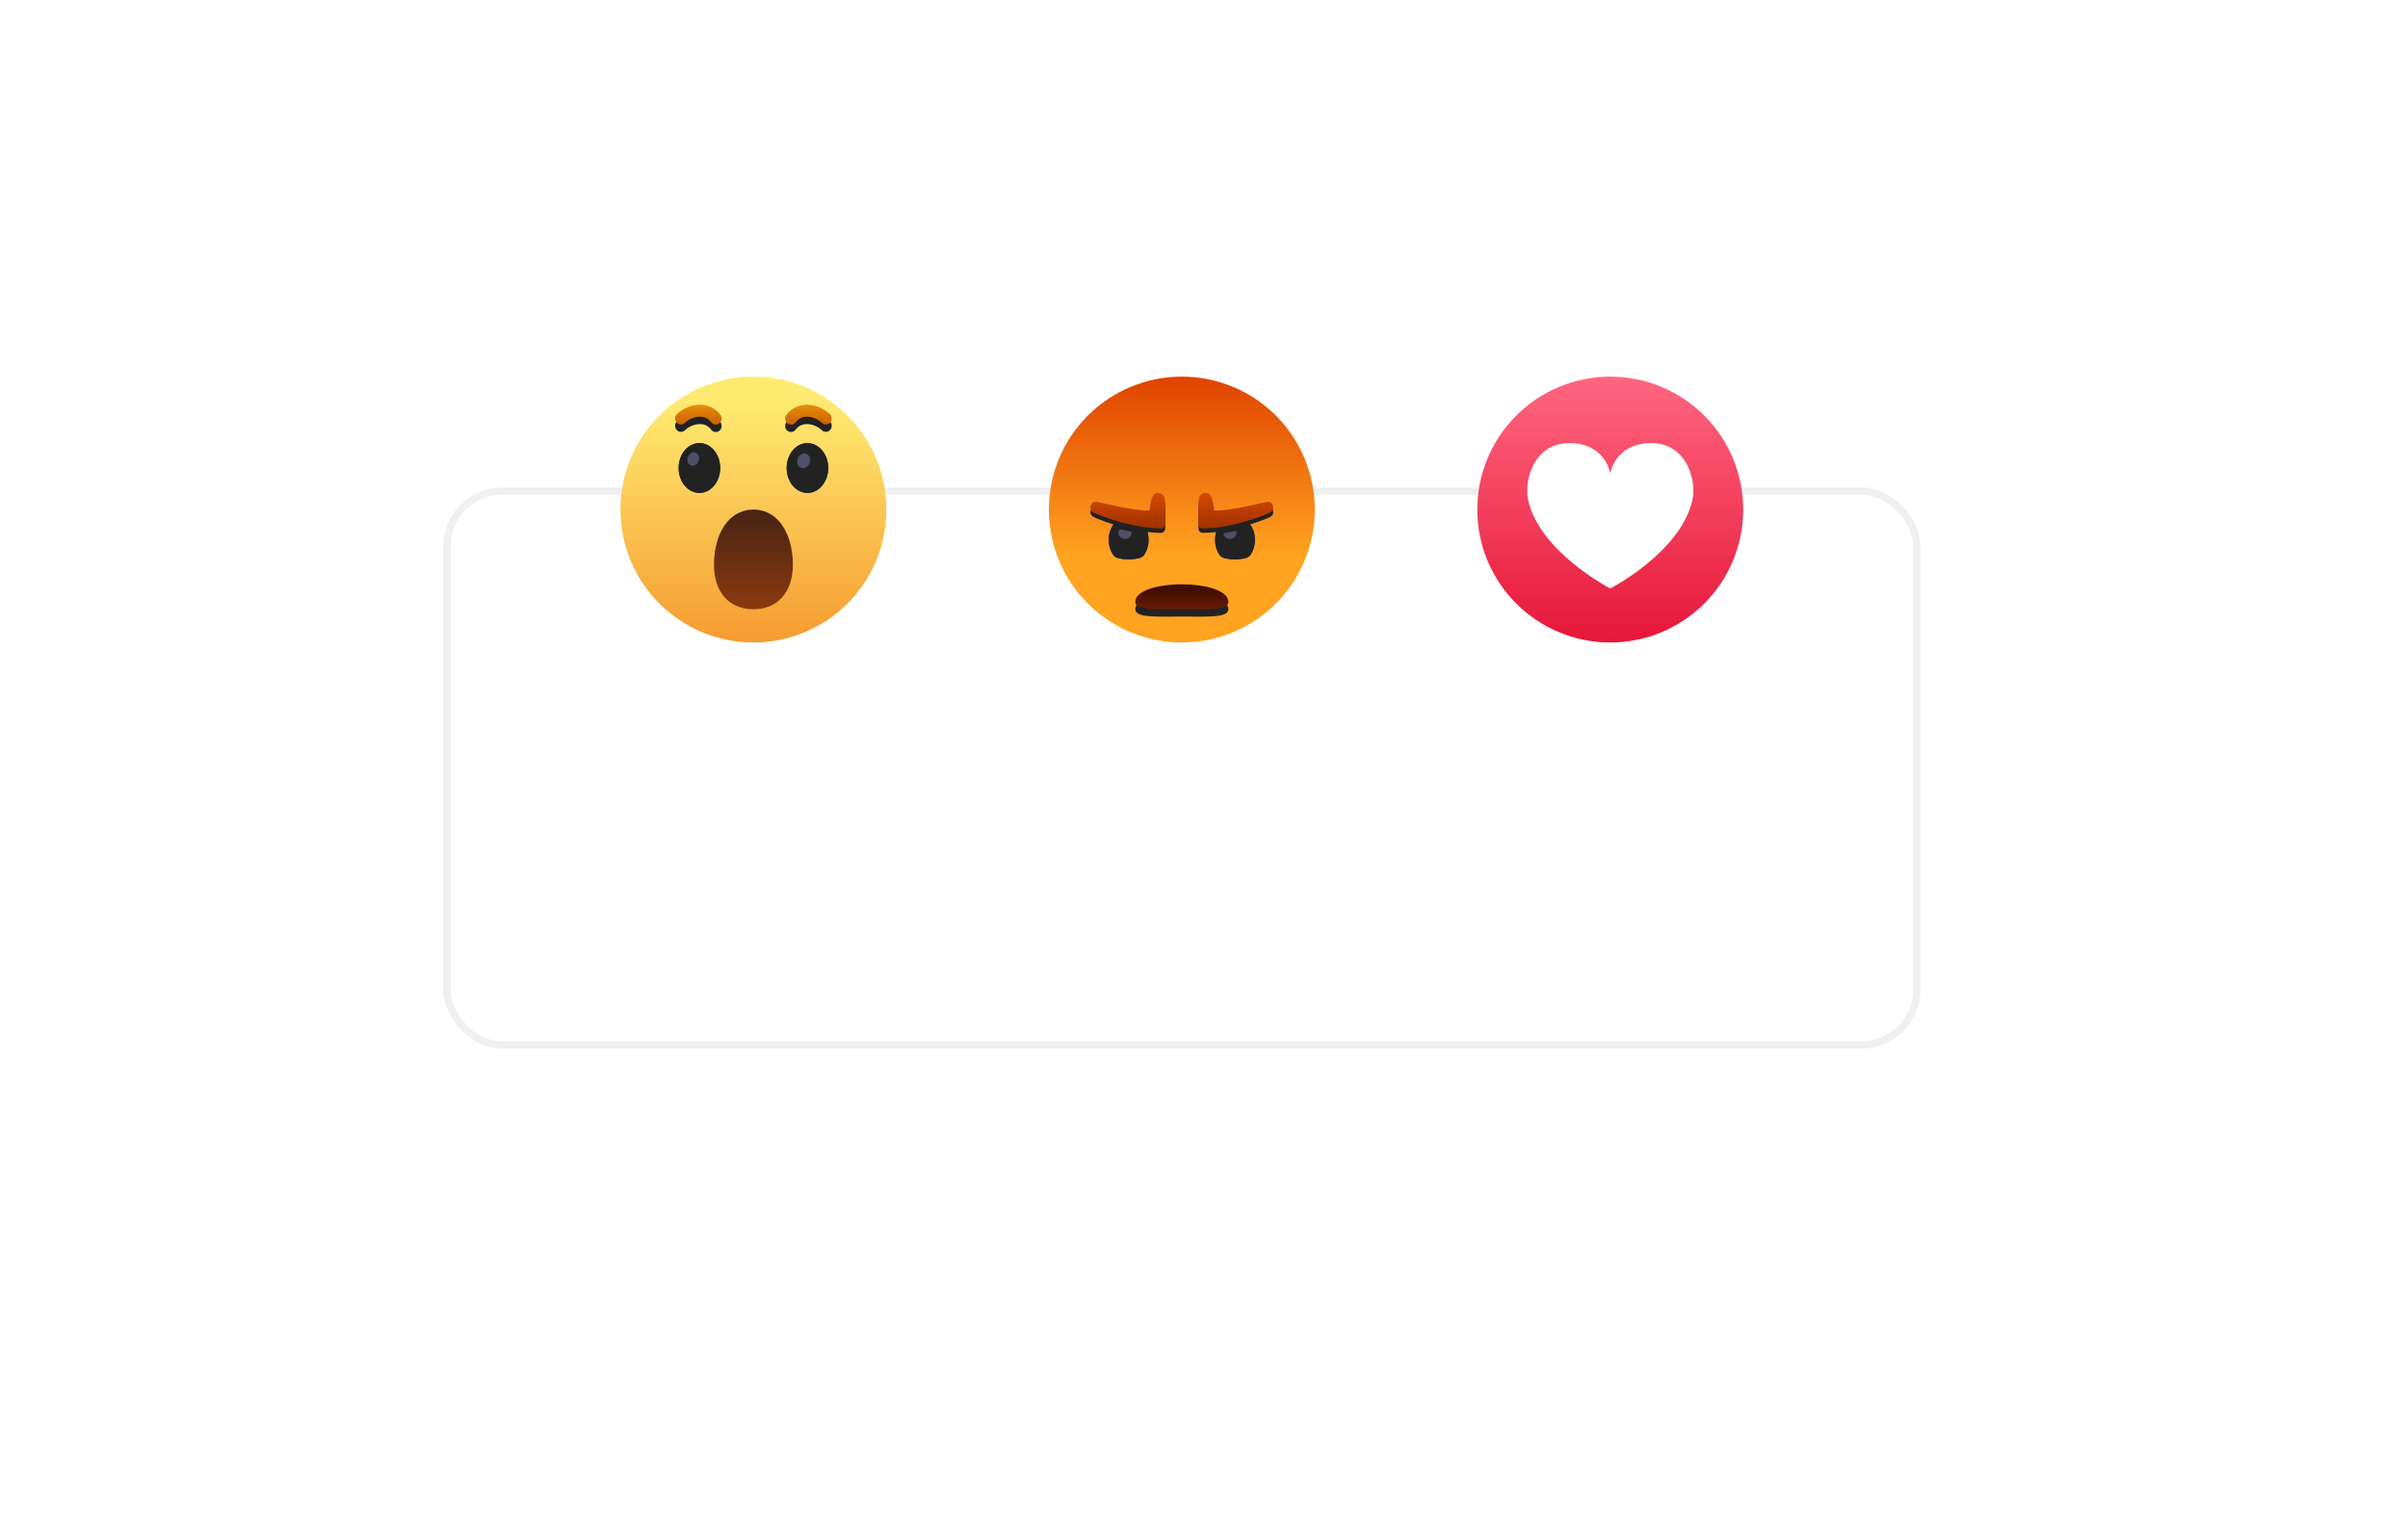 <svg width="326" height="208" viewBox="0 0 326 208" fill="none" xmlns="http://www.w3.org/2000/svg">
<g filter="url(#filter0_d_1_397)">
<rect x="60" y="31" width="200" height="76" rx="8" fill="white"/>
<rect x="60.5" y="31.5" width="199" height="75" rx="7.5" stroke="#EEF0F2"/>
</g>
<path d="M178 69C178 73.774 176.103 78.352 172.728 81.728C169.352 85.103 164.774 87 160 87C155.226 87 150.648 85.103 147.272 81.728C143.896 78.352 142 73.774 142 69C142 64.226 143.896 59.648 147.272 56.272C150.648 52.896 155.226 51 160 51C164.774 51 169.352 52.896 172.728 56.272C176.103 59.648 178 64.226 178 69Z" fill="url(#paint0_linear_1_397)"/>
<g filter="url(#filter1_d_1_397)">
<path d="M153.699 81.49C153.699 82.678 156.518 82.489 159.999 82.489C163.478 82.489 166.299 82.678 166.299 81.49C166.299 80.059 163.478 79.125 159.999 79.125C156.518 79.125 153.699 80.059 153.699 81.49Z" fill="#222222"/>
</g>
<path d="M153.699 81.49C153.699 82.678 156.518 82.489 159.999 82.489C163.478 82.489 166.299 82.678 166.299 81.49C166.299 80.059 163.478 79.125 159.999 79.125C156.518 79.125 153.699 80.059 153.699 81.49Z" fill="url(#paint1_linear_1_397)"/>
<path d="M150.098 73.12C150.098 71.34 151.308 69.9 152.798 69.9C154.29 69.9 155.498 71.34 155.498 73.12C155.498 73.86 155.289 74.544 154.931 75.087C154.764 75.336 154.508 75.513 154.215 75.582C153.878 75.663 153.376 75.75 152.798 75.75C152.22 75.75 151.716 75.663 151.38 75.582C151.087 75.514 150.832 75.337 150.665 75.087C150.288 74.501 150.091 73.817 150.098 73.12ZM164.498 73.12C164.498 71.34 165.706 69.9 167.198 69.9C168.687 69.9 169.898 71.34 169.898 73.12C169.898 73.86 169.686 74.544 169.331 75.087C169.164 75.337 168.908 75.514 168.615 75.582C168.151 75.693 167.675 75.749 167.198 75.75C166.62 75.75 166.118 75.663 165.78 75.582C165.487 75.513 165.231 75.336 165.063 75.087C164.688 74.5 164.491 73.817 164.498 73.12Z" fill="url(#paint2_linear_1_397)"/>
<g filter="url(#filter2_i_1_397)">
<path d="M150.098 73.12C150.098 71.34 151.308 69.9 152.798 69.9C154.29 69.9 155.498 71.34 155.498 73.12C155.498 73.86 155.289 74.544 154.931 75.087C154.764 75.336 154.508 75.513 154.215 75.582C153.878 75.663 153.376 75.75 152.798 75.75C152.22 75.75 151.716 75.663 151.38 75.582C151.087 75.514 150.832 75.337 150.665 75.087C150.288 74.501 150.091 73.817 150.098 73.12ZM164.498 73.12C164.498 71.34 165.706 69.9 167.198 69.9C168.687 69.9 169.898 71.34 169.898 73.12C169.898 73.86 169.686 74.544 169.331 75.087C169.164 75.337 168.908 75.514 168.615 75.582C168.151 75.693 167.675 75.749 167.198 75.75C166.62 75.75 166.118 75.663 165.78 75.582C165.487 75.513 165.231 75.336 165.063 75.087C164.688 74.5 164.491 73.817 164.498 73.12Z" fill="#222222"/>
</g>
<path d="M153.181 71.998C153.192 72.05 153.197 72.104 153.197 72.157C153.197 72.61 152.801 72.981 152.31 72.981C151.822 72.981 151.426 72.61 151.426 72.157C151.426 71.971 151.493 71.797 151.606 71.66C152.11 71.779 152.639 71.894 153.181 71.998ZM166.514 72.981C166.04 72.981 165.653 72.637 165.63 72.198C166.213 72.112 166.791 72.007 167.354 71.892C167.385 71.978 167.4 72.068 167.399 72.16C167.399 72.61 167.005 72.981 166.514 72.981Z" fill="#4F4F67"/>
<g filter="url(#filter3_d_1_397)">
<path d="M162.249 68.1C162.249 67.097 162.616 66.75 163.25 66.75C163.88 66.75 164.182 67.371 164.389 69.148C166.927 69.148 171.224 67.947 171.638 67.947C172.039 67.947 172.262 68.138 172.352 68.548C172.43 68.903 172.3 69.241 171.854 69.448C170.457 70.094 166.358 71.552 162.89 71.552C162.512 71.552 162.249 71.358 162.249 70.874V68.1ZM155.609 69.148C155.816 67.371 156.118 66.75 156.748 66.75C157.382 66.75 157.749 67.097 157.749 68.1V70.874C157.749 71.358 157.486 71.552 157.108 71.552C153.641 71.552 149.541 70.094 148.144 69.448C147.698 69.241 147.568 68.903 147.647 68.548C147.739 68.138 147.962 67.947 148.36 67.947C148.774 67.947 153.071 69.148 155.609 69.148Z" fill="#222222"/>
</g>
<path d="M162.249 68.1C162.249 67.097 162.616 66.75 163.25 66.75C163.88 66.75 164.182 67.371 164.389 69.148C166.927 69.148 171.224 67.947 171.638 67.947C172.039 67.947 172.262 68.138 172.352 68.548C172.43 68.903 172.3 69.241 171.854 69.448C170.457 70.094 166.358 71.552 162.89 71.552C162.512 71.552 162.249 71.358 162.249 70.874V68.1ZM155.609 69.148C155.816 67.371 156.118 66.75 156.748 66.75C157.382 66.75 157.749 67.097 157.749 68.1V70.874C157.749 71.358 157.486 71.552 157.108 71.552C153.641 71.552 149.541 70.094 148.144 69.448C147.698 69.241 147.568 68.903 147.647 68.548C147.739 68.138 147.962 67.947 148.36 67.947C148.774 67.947 153.071 69.148 155.609 69.148Z" fill="url(#paint3_linear_1_397)"/>
<path d="M120 69C120 73.774 118.103 78.352 114.728 81.728C111.352 85.103 106.774 87 102 87C97.226 87 92.648 85.103 89.272 81.728C85.896 78.352 84 73.774 84 69C84 64.226 85.896 59.648 89.272 56.272C92.648 52.896 97.226 51 102 51C106.774 51 111.352 52.896 114.728 56.272C118.103 59.648 120 64.226 120 69Z" fill="url(#paint4_linear_1_397)"/>
<path d="M96.697 75.498C96.341 79.649 98.331 82.5 102 82.5C105.668 82.5 107.659 79.649 107.303 75.498C106.95 71.344 104.795 69 102 69C99.206 69 97.05 71.344 96.697 75.498Z" fill="url(#paint5_linear_1_397)"/>
<path d="M91.875 63.375C91.875 61.512 93.133 60 94.688 60C96.242 60 97.5 61.512 97.5 63.375C97.5 65.24 96.242 66.75 94.688 66.75C93.133 66.75 91.875 65.24 91.875 63.375ZM106.5 63.375C106.5 61.512 107.76 60 109.312 60C110.867 60 112.125 61.512 112.125 63.375C112.125 65.24 110.867 66.75 109.312 66.75C107.76 66.75 106.5 65.24 106.5 63.375Z" fill="url(#paint6_linear_1_397)"/>
<g filter="url(#filter4_i_1_397)">
<path d="M91.875 63.375C91.875 61.512 93.133 60 94.688 60C96.242 60 97.5 61.512 97.5 63.375C97.5 65.24 96.242 66.75 94.688 66.75C93.133 66.75 91.875 65.24 91.875 63.375ZM106.5 63.375C106.5 61.512 107.76 60 109.312 60C110.867 60 112.125 61.512 112.125 63.375C112.125 65.24 110.867 66.75 109.312 66.75C107.76 66.75 106.5 65.24 106.5 63.375Z" fill="#222222"/>
</g>
<path d="M94.085 61.277C94.503 61.371 94.737 61.844 94.607 62.332C94.478 62.823 94.035 63.142 93.617 63.048C93.198 62.953 92.964 62.481 93.095 61.99C93.223 61.504 93.666 61.18 94.085 61.277ZM109.065 61.419C109.529 61.524 109.79 62.049 109.646 62.589C109.502 63.135 109.011 63.489 108.546 63.385C108.082 63.282 107.821 62.755 107.965 62.213C108.107 61.668 108.6 61.313 109.068 61.419H109.065Z" fill="#4E506A"/>
<g filter="url(#filter5_d_1_397)">
<path d="M108.902 54.815C109.019 54.804 109.136 54.8 109.255 54.8C110.351 54.8 111.482 55.259 112.342 56.064C112.497 56.212 112.589 56.414 112.598 56.628C112.607 56.842 112.533 57.051 112.391 57.212C112.323 57.29 112.239 57.354 112.145 57.4C112.051 57.446 111.949 57.472 111.845 57.477C111.741 57.482 111.636 57.466 111.539 57.429C111.441 57.393 111.351 57.337 111.275 57.266C110.657 56.683 109.799 56.366 109.043 56.435C108.781 56.455 108.526 56.532 108.297 56.66C108.068 56.789 107.869 56.967 107.716 57.18C107.654 57.264 107.576 57.334 107.487 57.388C107.398 57.441 107.299 57.475 107.196 57.49C107.093 57.504 106.988 57.497 106.888 57.471C106.787 57.444 106.693 57.397 106.611 57.333C106.443 57.2 106.333 57.006 106.305 56.793C106.277 56.58 106.333 56.365 106.46 56.192C106.744 55.8 107.109 55.474 107.53 55.236C107.952 54.999 108.419 54.855 108.902 54.815ZM91.655 56.064C92.49 55.271 93.591 54.819 94.742 54.8C95.286 54.788 95.825 54.908 96.311 55.151C96.798 55.394 97.219 55.751 97.537 56.192C97.664 56.365 97.72 56.58 97.692 56.793C97.664 57.005 97.555 57.199 97.388 57.333C97.306 57.397 97.212 57.444 97.111 57.471C97.011 57.498 96.906 57.504 96.802 57.49C96.699 57.476 96.6 57.441 96.511 57.388C96.421 57.334 96.343 57.264 96.281 57.18C96.128 56.967 95.929 56.789 95.7 56.661C95.471 56.532 95.216 56.455 94.954 56.435C94.2 56.366 93.341 56.683 92.722 57.266C92.646 57.337 92.556 57.393 92.459 57.429C92.361 57.466 92.257 57.482 92.152 57.477C92.048 57.472 91.946 57.446 91.852 57.4C91.758 57.354 91.674 57.29 91.606 57.212C91.464 57.051 91.39 56.842 91.399 56.628C91.409 56.414 91.5 56.212 91.655 56.064Z" fill="#222222"/>
</g>
<path d="M108.902 54.815C109.019 54.804 109.136 54.8 109.255 54.8C110.351 54.8 111.482 55.259 112.342 56.064C112.497 56.212 112.589 56.414 112.598 56.628C112.607 56.842 112.533 57.051 112.391 57.212C112.323 57.29 112.239 57.354 112.145 57.4C112.051 57.446 111.949 57.472 111.845 57.477C111.741 57.482 111.636 57.466 111.539 57.429C111.441 57.393 111.351 57.337 111.275 57.266C110.657 56.683 109.799 56.366 109.043 56.435C108.781 56.455 108.526 56.532 108.297 56.66C108.068 56.789 107.869 56.967 107.716 57.18C107.654 57.264 107.576 57.334 107.487 57.388C107.398 57.441 107.299 57.475 107.196 57.49C107.093 57.504 106.988 57.497 106.888 57.471C106.787 57.444 106.693 57.397 106.611 57.333C106.443 57.2 106.333 57.006 106.305 56.793C106.277 56.58 106.333 56.365 106.46 56.192C106.744 55.8 107.109 55.474 107.53 55.236C107.952 54.999 108.419 54.855 108.902 54.815ZM91.655 56.064C92.49 55.271 93.591 54.819 94.742 54.8C95.286 54.788 95.825 54.908 96.311 55.151C96.798 55.394 97.219 55.751 97.537 56.192C97.664 56.365 97.72 56.58 97.692 56.793C97.664 57.005 97.555 57.199 97.388 57.333C97.306 57.397 97.212 57.444 97.111 57.471C97.011 57.498 96.906 57.504 96.802 57.49C96.699 57.476 96.6 57.441 96.511 57.388C96.421 57.334 96.343 57.264 96.281 57.18C96.128 56.967 95.929 56.789 95.7 56.661C95.471 56.532 95.216 56.455 94.954 56.435C94.2 56.366 93.341 56.683 92.722 57.266C92.646 57.337 92.556 57.393 92.459 57.429C92.361 57.466 92.257 57.482 92.152 57.477C92.048 57.472 91.946 57.446 91.852 57.4C91.758 57.354 91.674 57.29 91.606 57.212C91.464 57.051 91.39 56.842 91.399 56.628C91.409 56.414 91.5 56.212 91.655 56.064Z" fill="url(#paint7_linear_1_397)"/>
<path d="M218 51C213.226 51 208.648 52.896 205.272 56.272C201.896 59.648 200 64.226 200 69C200 73.774 201.896 78.352 205.272 81.728C208.648 85.103 213.226 87 218 87C222.774 87 227.352 85.103 230.728 81.728C234.103 78.352 236 73.774 236 69C236 64.226 234.103 59.648 230.728 56.272C227.352 52.896 222.774 51 218 51Z" fill="url(#paint8_linear_1_397)"/>
<path d="M223.566 60C218.621 60 218.002 64.104 218.002 64.104C218.002 64.104 217.386 60 212.44 60C207.684 60 206.298 64.999 206.878 67.672C208.408 74.737 218.002 79.688 218.002 79.688C218.002 79.688 227.598 74.737 229.128 67.672C229.707 64.999 228.318 60 223.566 60Z" fill="white"/>
<defs>
<filter id="filter0_d_1_397" x="-6" y="0" width="332" height="208" filterUnits="userSpaceOnUse" color-interpolation-filters="sRGB">
<feFlood flood-opacity="0" result="BackgroundImageFix"/>
<feColorMatrix in="SourceAlpha" type="matrix" values="0 0 0 0 0 0 0 0 0 0 0 0 0 0 0 0 0 0 127 0" result="hardAlpha"/>
<feMorphology radius="14" operator="erode" in="SourceAlpha" result="effect1_dropShadow_1_397"/>
<feOffset dy="35"/>
<feGaussianBlur stdDeviation="40"/>
<feColorMatrix type="matrix" values="0 0 0 0 0 0 0 0 0 0 0 0 0 0 0 0 0 0 0.08 0"/>
<feBlend mode="normal" in2="BackgroundImageFix" result="effect1_dropShadow_1_397"/>
<feBlend mode="normal" in="SourceGraphic" in2="effect1_dropShadow_1_397" result="shape"/>
</filter>
<filter id="filter1_d_1_397" x="152.699" y="79.125" width="14.6" height="5.375" filterUnits="userSpaceOnUse" color-interpolation-filters="sRGB">
<feFlood flood-opacity="0" result="BackgroundImageFix"/>
<feColorMatrix in="SourceAlpha" type="matrix" values="0 0 0 0 0 0 0 0 0 0 0 0 0 0 0 0 0 0 127 0" result="hardAlpha"/>
<feOffset dy="1"/>
<feGaussianBlur stdDeviation="0.5"/>
<feColorMatrix type="matrix" values="0 0 0 0 1 0 0 0 0 0.51 0 0 0 0 0 0 0 0 0.371 0"/>
<feBlend mode="normal" in2="BackgroundImageFix" result="effect1_dropShadow_1_397"/>
<feBlend mode="normal" in="SourceGraphic" in2="effect1_dropShadow_1_397" result="shape"/>
</filter>
<filter id="filter2_i_1_397" x="150.098" y="69.9" width="19.8" height="5.85" filterUnits="userSpaceOnUse" color-interpolation-filters="sRGB">
<feFlood flood-opacity="0" result="BackgroundImageFix"/>
<feBlend mode="normal" in="SourceGraphic" in2="BackgroundImageFix" result="shape"/>
<feColorMatrix in="SourceAlpha" type="matrix" values="0 0 0 0 0 0 0 0 0 0 0 0 0 0 0 0 0 0 127 0" result="hardAlpha"/>
<feOffset/>
<feGaussianBlur stdDeviation="0.5"/>
<feComposite in2="hardAlpha" operator="arithmetic" k2="-1" k3="1"/>
<feColorMatrix type="matrix" values="0 0 0 0 0.039 0 0 0 0 0.041 0 0 0 0 0.088 0 0 0 1 0"/>
<feBlend mode="normal" in2="shape" result="effect1_innerShadow_1_397"/>
</filter>
<filter id="filter3_d_1_397" x="147.525" y="66.75" width="24.948" height="5.501" filterUnits="userSpaceOnUse" color-interpolation-filters="sRGB">
<feFlood flood-opacity="0" result="BackgroundImageFix"/>
<feColorMatrix in="SourceAlpha" type="matrix" values="0 0 0 0 0 0 0 0 0 0 0 0 0 0 0 0 0 0 127 0" result="hardAlpha"/>
<feOffset dy="0.6"/>
<feGaussianBlur stdDeviation="0.05"/>
<feColorMatrix type="matrix" values="0 0 0 0 0.566 0 0 0 0 0.151 0 0 0 0 0 0 0 0 0.15 0"/>
<feBlend mode="normal" in2="BackgroundImageFix" result="effect1_dropShadow_1_397"/>
<feBlend mode="normal" in="SourceGraphic" in2="effect1_dropShadow_1_397" result="shape"/>
</filter>
<filter id="filter4_i_1_397" x="91.875" y="60" width="20.25" height="6.75" filterUnits="userSpaceOnUse" color-interpolation-filters="sRGB">
<feFlood flood-opacity="0" result="BackgroundImageFix"/>
<feBlend mode="normal" in="SourceGraphic" in2="BackgroundImageFix" result="shape"/>
<feColorMatrix in="SourceAlpha" type="matrix" values="0 0 0 0 0 0 0 0 0 0 0 0 0 0 0 0 0 0 127 0" result="hardAlpha"/>
<feOffset/>
<feGaussianBlur stdDeviation="0.5"/>
<feComposite in2="hardAlpha" operator="arithmetic" k2="-1" k3="1"/>
<feColorMatrix type="matrix" values="0 0 0 0 0.098 0 0 0 0 0.102 0 0 0 0 0.2 0 0 0 0.82 0"/>
<feBlend mode="normal" in2="shape" result="effect1_innerShadow_1_397"/>
</filter>
<filter id="filter5_d_1_397" x="88.398" y="52.799" width="27.2" height="8.698" filterUnits="userSpaceOnUse" color-interpolation-filters="sRGB">
<feFlood flood-opacity="0" result="BackgroundImageFix"/>
<feColorMatrix in="SourceAlpha" type="matrix" values="0 0 0 0 0 0 0 0 0 0 0 0 0 0 0 0 0 0 127 0" result="hardAlpha"/>
<feOffset dy="1"/>
<feGaussianBlur stdDeviation="1.5"/>
<feColorMatrix type="matrix" values="0 0 0 0 0.804 0 0 0 0 0.388 0 0 0 0 0.004 0 0 0 0.146 0"/>
<feBlend mode="normal" in2="BackgroundImageFix" result="effect1_dropShadow_1_397"/>
<feBlend mode="normal" in="SourceGraphic" in2="effect1_dropShadow_1_397" result="shape"/>
</filter>
<linearGradient id="paint0_linear_1_397" x1="160" y1="51" x2="160" y2="75.19" gradientUnits="userSpaceOnUse">
<stop stop-color="#E04300"/>
<stop offset="1" stop-color="#FFA320"/>
</linearGradient>
<linearGradient id="paint1_linear_1_397" x1="159.999" y1="79.582" x2="159.999" y2="82.5" gradientUnits="userSpaceOnUse">
<stop stop-color="#3D0D00"/>
<stop offset="1" stop-color="#661C04"/>
</linearGradient>
<linearGradient id="paint2_linear_1_397" x1="159.999" y1="69.9" x2="159.999" y2="75.749" gradientUnits="userSpaceOnUse">
<stop stop-color="#191A33"/>
<stop offset="0.872" stop-color="#3B426A"/>
</linearGradient>
<linearGradient id="paint3_linear_1_397" x1="168.134" y1="71.999" x2="168.134" y2="66.75" gradientUnits="userSpaceOnUse">
<stop stop-color="#9A2F00"/>
<stop offset="1" stop-color="#D44800"/>
</linearGradient>
<linearGradient id="paint4_linear_1_397" x1="102" y1="54.69" x2="102" y2="87" gradientUnits="userSpaceOnUse">
<stop stop-color="#FEEA70"/>
<stop offset="1" stop-color="#F69B30"/>
</linearGradient>
<linearGradient id="paint5_linear_1_397" x1="102" y1="69" x2="102" y2="82.5" gradientUnits="userSpaceOnUse">
<stop stop-color="#472315"/>
<stop offset="1" stop-color="#8B3A0E"/>
</linearGradient>
<linearGradient id="paint6_linear_1_397" x1="102" y1="60" x2="102" y2="66.75" gradientUnits="userSpaceOnUse">
<stop stop-color="#191A33"/>
<stop offset="0.872" stop-color="#3B426A"/>
</linearGradient>
<linearGradient id="paint7_linear_1_397" x1="101.998" y1="54.798" x2="101.998" y2="57.498" gradientUnits="userSpaceOnUse">
<stop stop-color="#E78E0D"/>
<stop offset="1" stop-color="#CB6000"/>
</linearGradient>
<linearGradient id="paint8_linear_1_397" x1="218" y1="51" x2="218" y2="87" gradientUnits="userSpaceOnUse">
<stop stop-color="#FF6680"/>
<stop offset="1" stop-color="#E61739"/>
</linearGradient>
</defs>
</svg>
